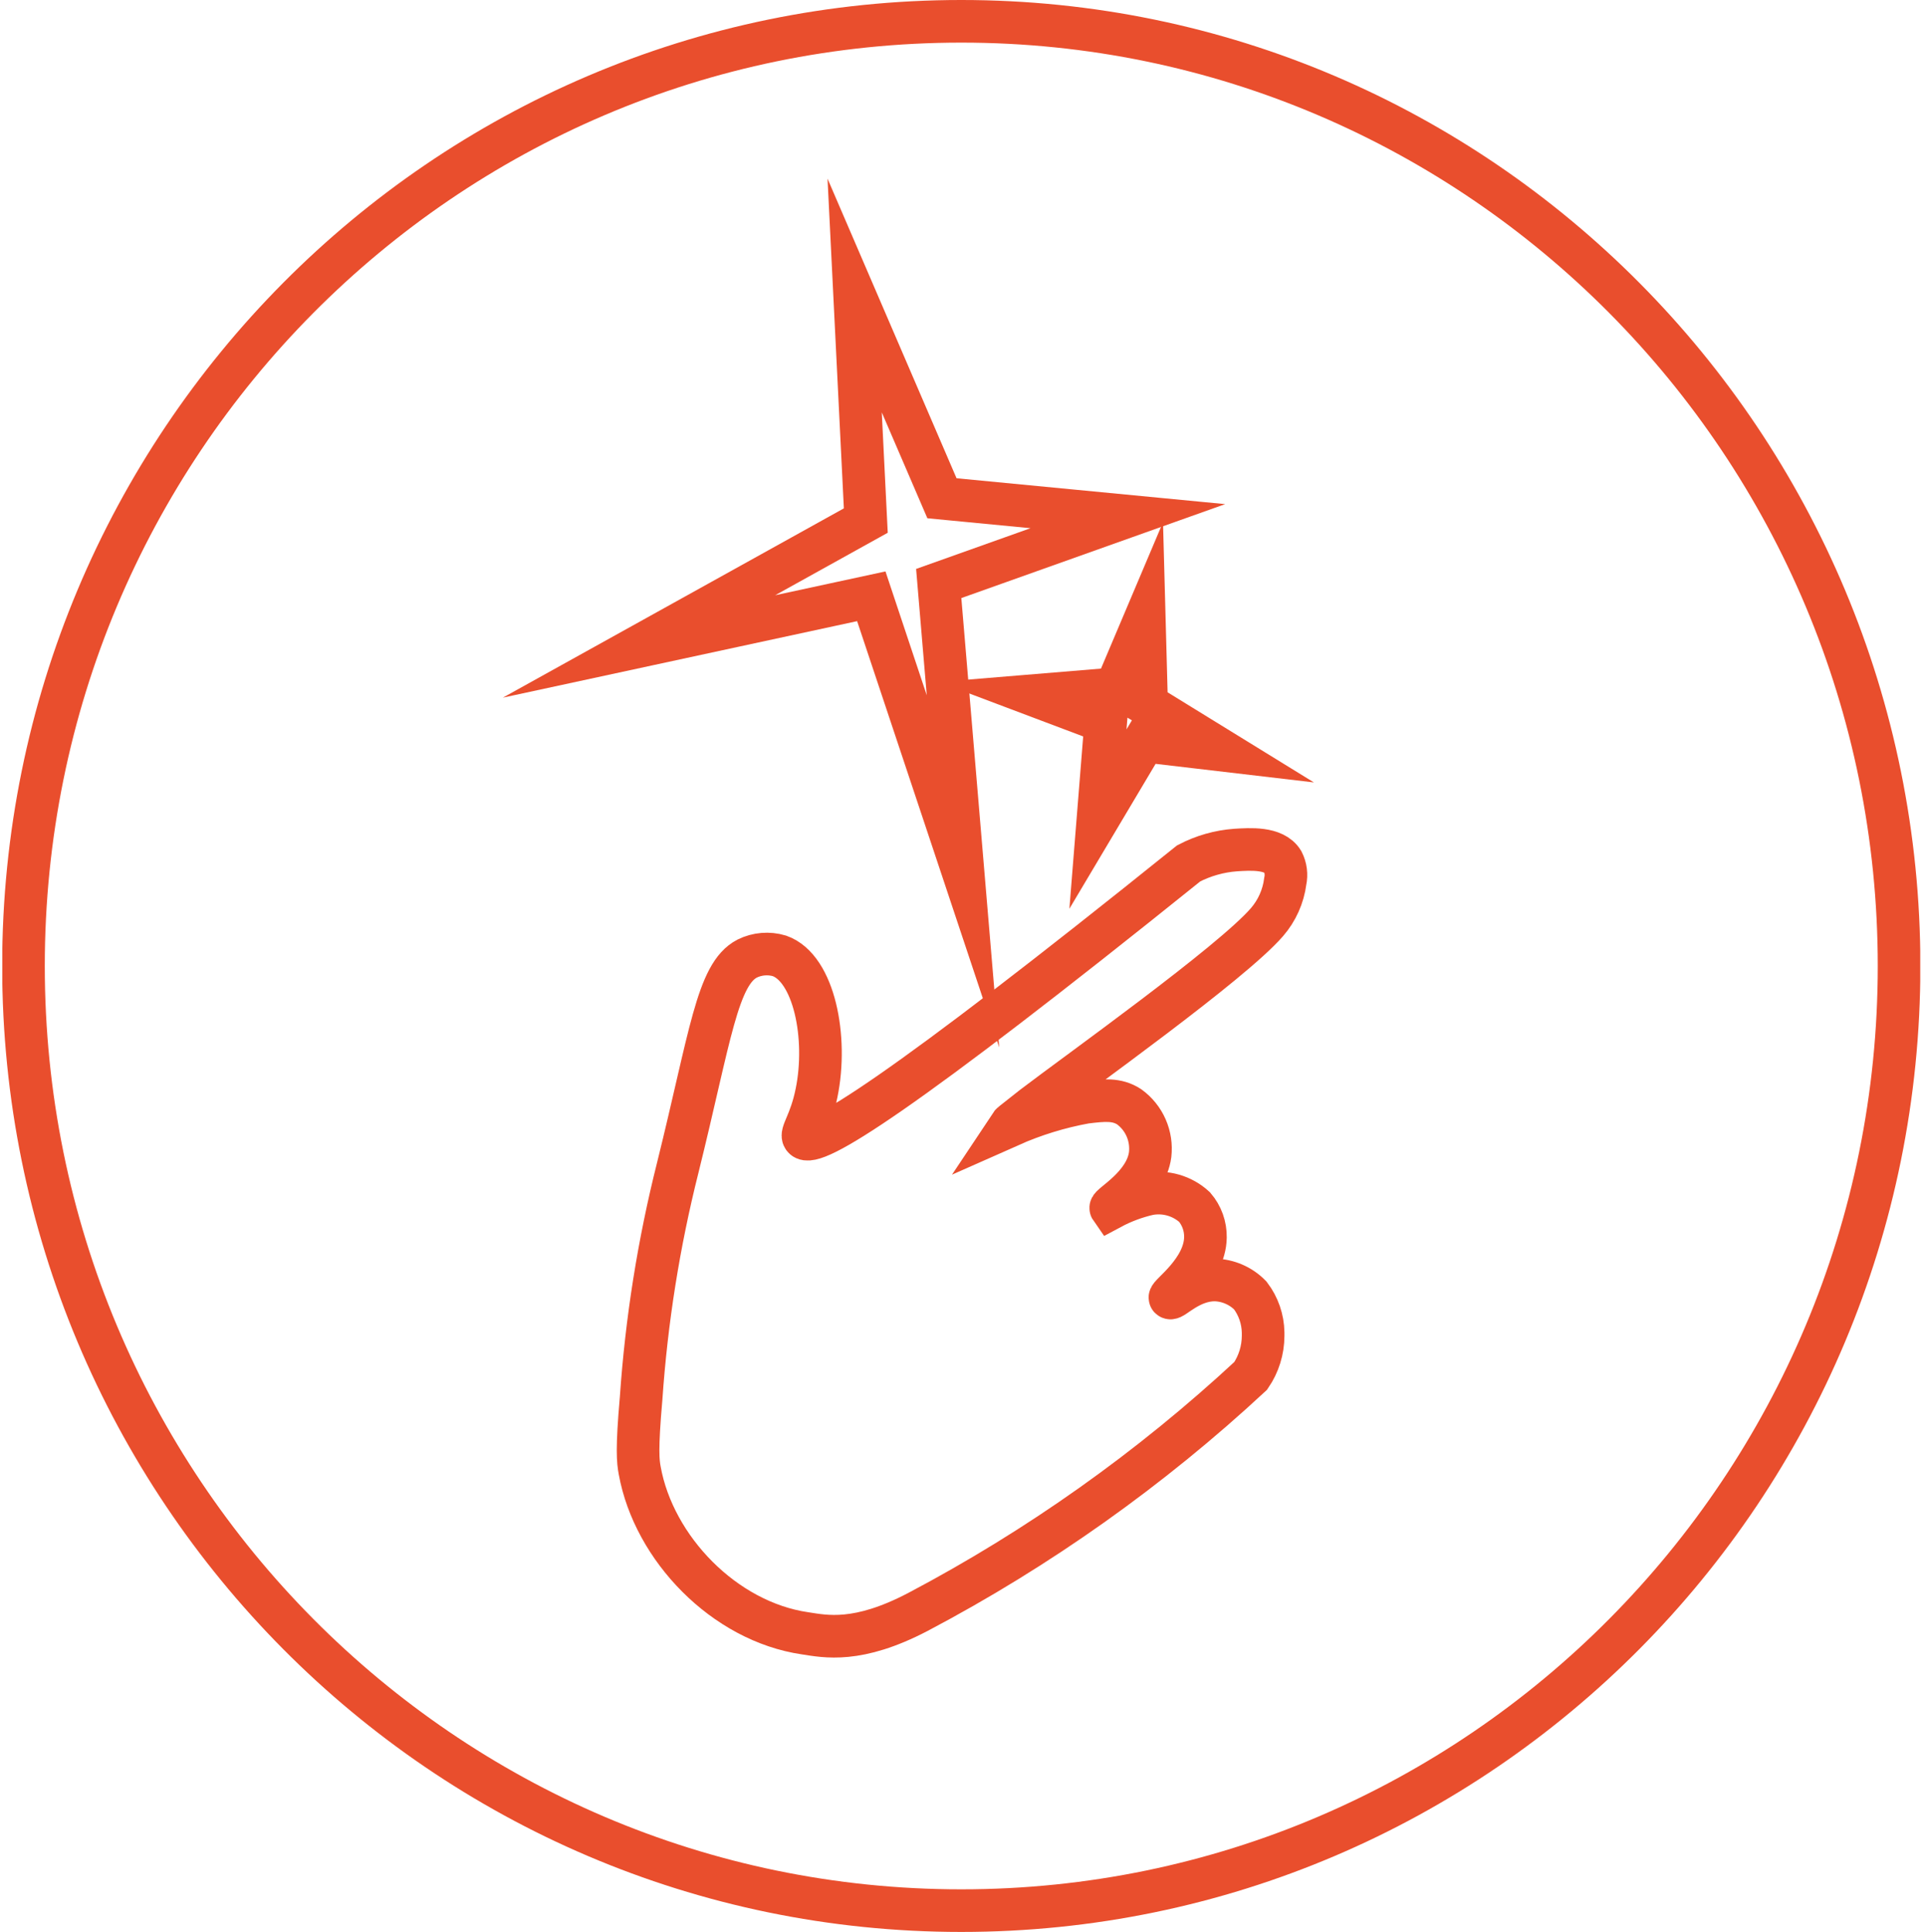 <svg xmlns="http://www.w3.org/2000/svg" fill="none" viewBox="0 0 315 316" height="316" width="315">
<g clip-path="url(#clip0_540_41)">
<path stroke-miterlimit="10" stroke-width="6.971" stroke="#E94E2D" d="M157.218 312.514C241.926 312.514 310.596 243.335 310.596 158C310.596 72.664 241.926 3.485 157.218 3.485C72.51 3.485 3.84 72.664 3.84 158C3.84 243.335 72.51 312.514 157.218 312.514Z"></path>
<path stroke-miterlimit="10" stroke-width="6.971" stroke="#E94E2D" d="M187.16 101.553L182.455 112.661L169.26 113.753L180.84 118.122L179.571 133.971L187.16 121.213L199.64 122.677L187.529 115.217L187.16 101.553Z"></path>
<path stroke-miterlimit="10" stroke-width="6.971" stroke="#E94E2D" d="M139.78 48.336L141.603 85.146L104.51 105.736L142.502 97.532L157.497 142.522L153.529 95.441L184.463 84.426L154.059 81.498L139.78 48.336Z"></path>
<path stroke-miterlimit="10" stroke-width="6.971" stroke="#E94E2D" d="M165.155 184.12C165.155 184.12 165.293 183.911 165.708 183.585L168.915 181.052C176.343 175.382 201.417 157.535 207.207 150.842C208.842 148.959 209.886 146.63 210.206 144.149C210.443 143.057 210.296 141.915 209.791 140.919C208.384 138.595 204.393 138.897 202.086 139.037C199.406 139.234 196.792 139.977 194.405 141.221C146.724 179.588 133.021 187.884 131.453 186.118C130.83 185.444 132.56 183.678 133.552 178.752C135.397 169.758 133.183 158.371 127.485 156.35C125.732 155.824 123.846 155.981 122.202 156.791C117.289 159.324 116.205 169.386 110.853 190.975C107.737 203.349 105.73 215.98 104.855 228.715C104.117 237.127 104.348 239.033 104.625 240.52C106.931 253.278 118.465 265.223 131.66 267.152C135.005 267.663 140.264 268.825 150.114 263.666C169.862 253.249 188.165 240.264 204.555 225.043C205.867 223.121 206.574 220.846 206.585 218.513V217.955C206.548 215.759 205.812 213.633 204.485 211.89C202.947 210.318 200.863 209.409 198.672 209.357C194.612 209.357 191.752 212.657 191.36 212.285C190.968 211.913 197.081 207.823 197.15 202.385C197.181 200.572 196.549 198.81 195.373 197.436C194.373 196.52 193.175 195.85 191.874 195.479C190.574 195.108 189.205 195.046 187.876 195.298C185.715 195.792 183.628 196.573 181.671 197.621C181.348 197.157 187.438 193.996 188.107 188.86C188.28 187.365 188.053 185.85 187.448 184.473C186.844 183.096 185.885 181.907 184.67 181.029C182.663 179.728 180.564 179.937 177.519 180.309C173.263 181.083 169.112 182.362 165.155 184.12Z"></path>
</g>
<defs>
<clipPath id="clip0_540_41">
<rect transform="translate(0.383)" fill="white" height="316" width="313.676"></rect>
</clipPath>
</defs>
</svg>
